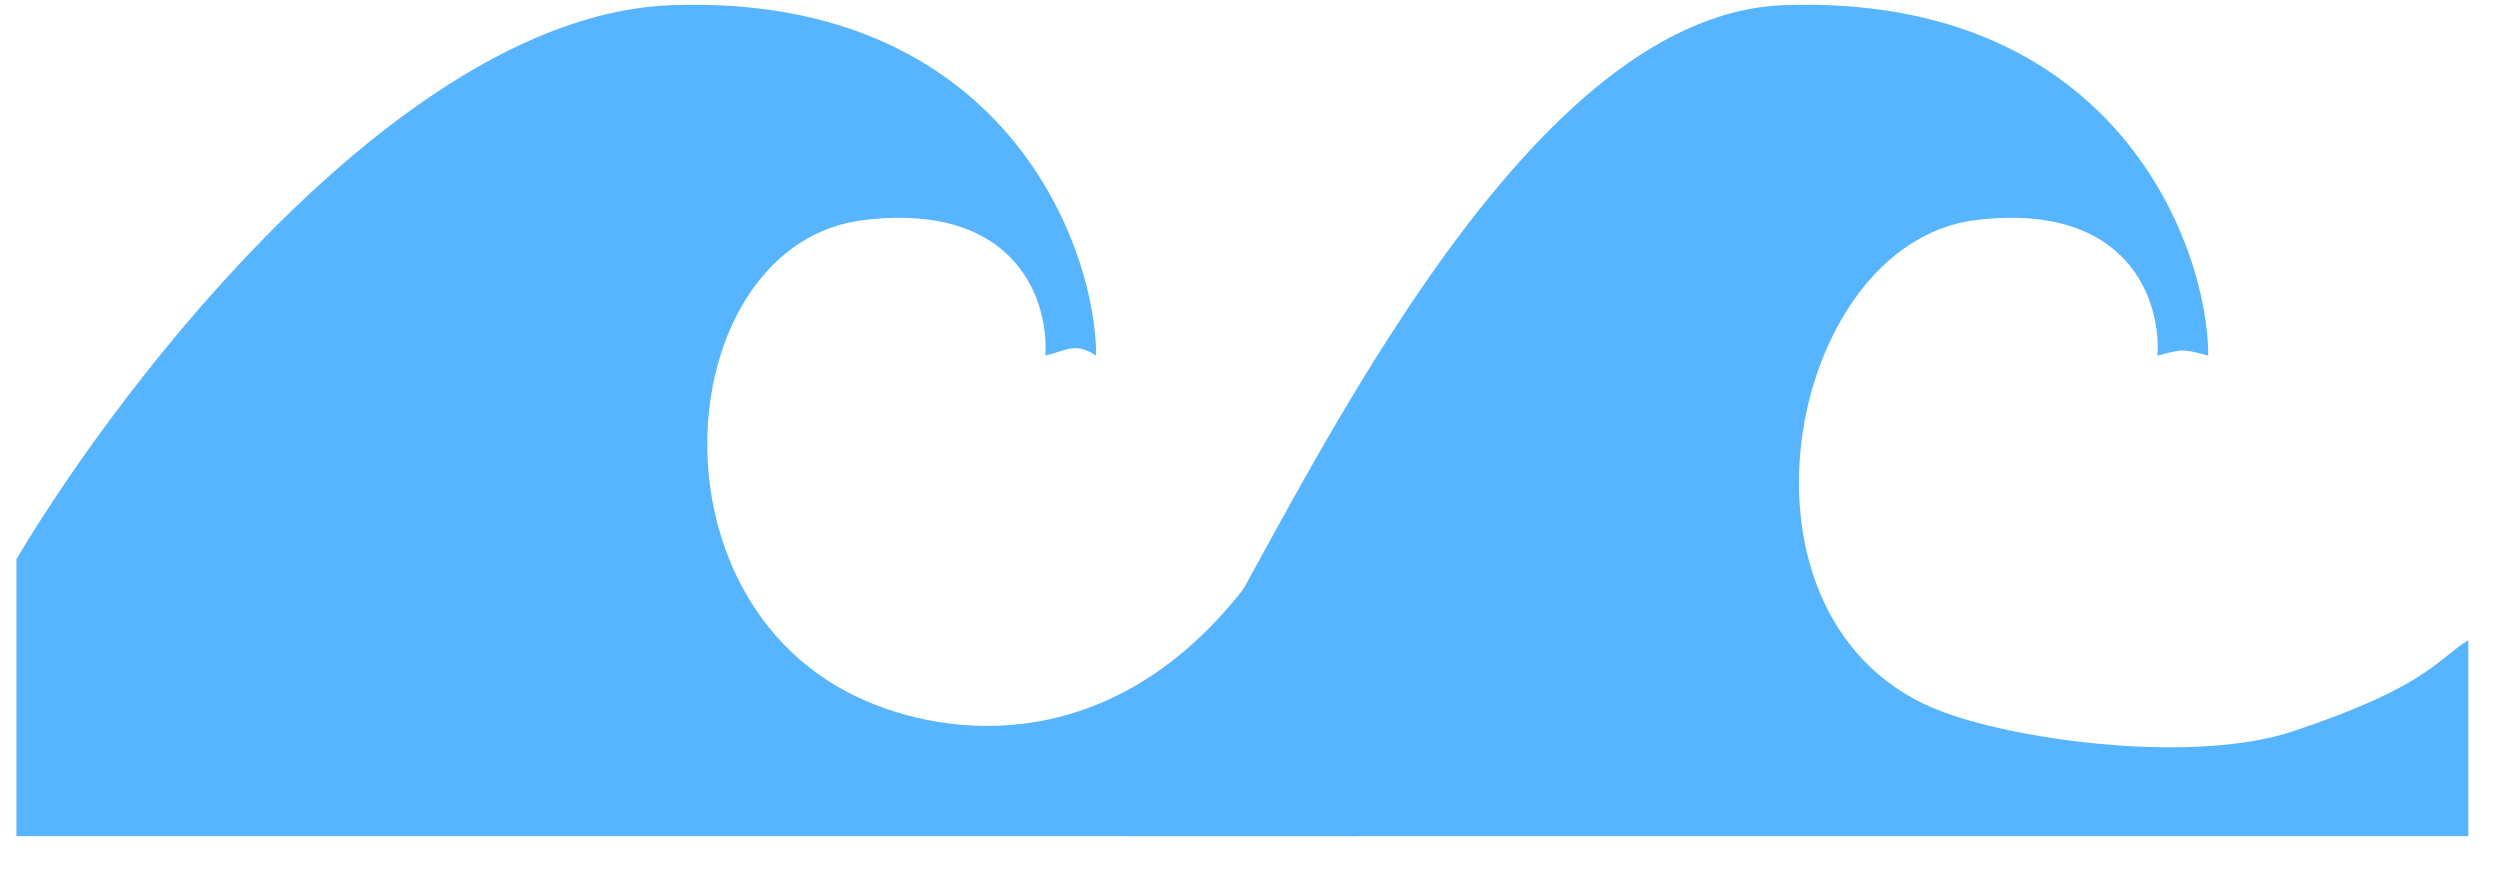 <?xml version="1.0" encoding="UTF-8"?> <svg xmlns="http://www.w3.org/2000/svg" width="57" height="20" viewBox="0 0 57 20" fill="none"><path d="M15.326 0.117C9.243 0.323 2.824 8.624 0.375 12.748V19.064H30.922V16.486C30.621 16.142 29.884 11.209 28.846 12.748C25.848 17.192 21.924 16.936 19.708 15.966C14.554 13.709 15.326 5.53 19.708 5.015C23.214 4.602 23.919 6.905 23.833 8.108C24.348 7.979 24.517 7.8 24.993 8.108C24.993 5.659 22.93 -0.141 15.326 0.117Z" fill="#57B4FF"></path><path d="M40.683 0.117C34.599 0.323 29.663 11.33 27.215 15.455L25.731 19.064H56.278V14.595C55.575 15.027 55.34 15.654 52.282 16.673C50.077 17.408 46.167 16.916 44.325 16.242C39.04 14.309 40.683 5.53 45.065 5.015C48.571 4.602 49.275 6.905 49.189 8.108C49.705 7.979 49.717 7.932 50.349 8.108C50.349 5.659 48.287 -0.141 40.683 0.117Z" fill="#57B4FF"></path></svg> 